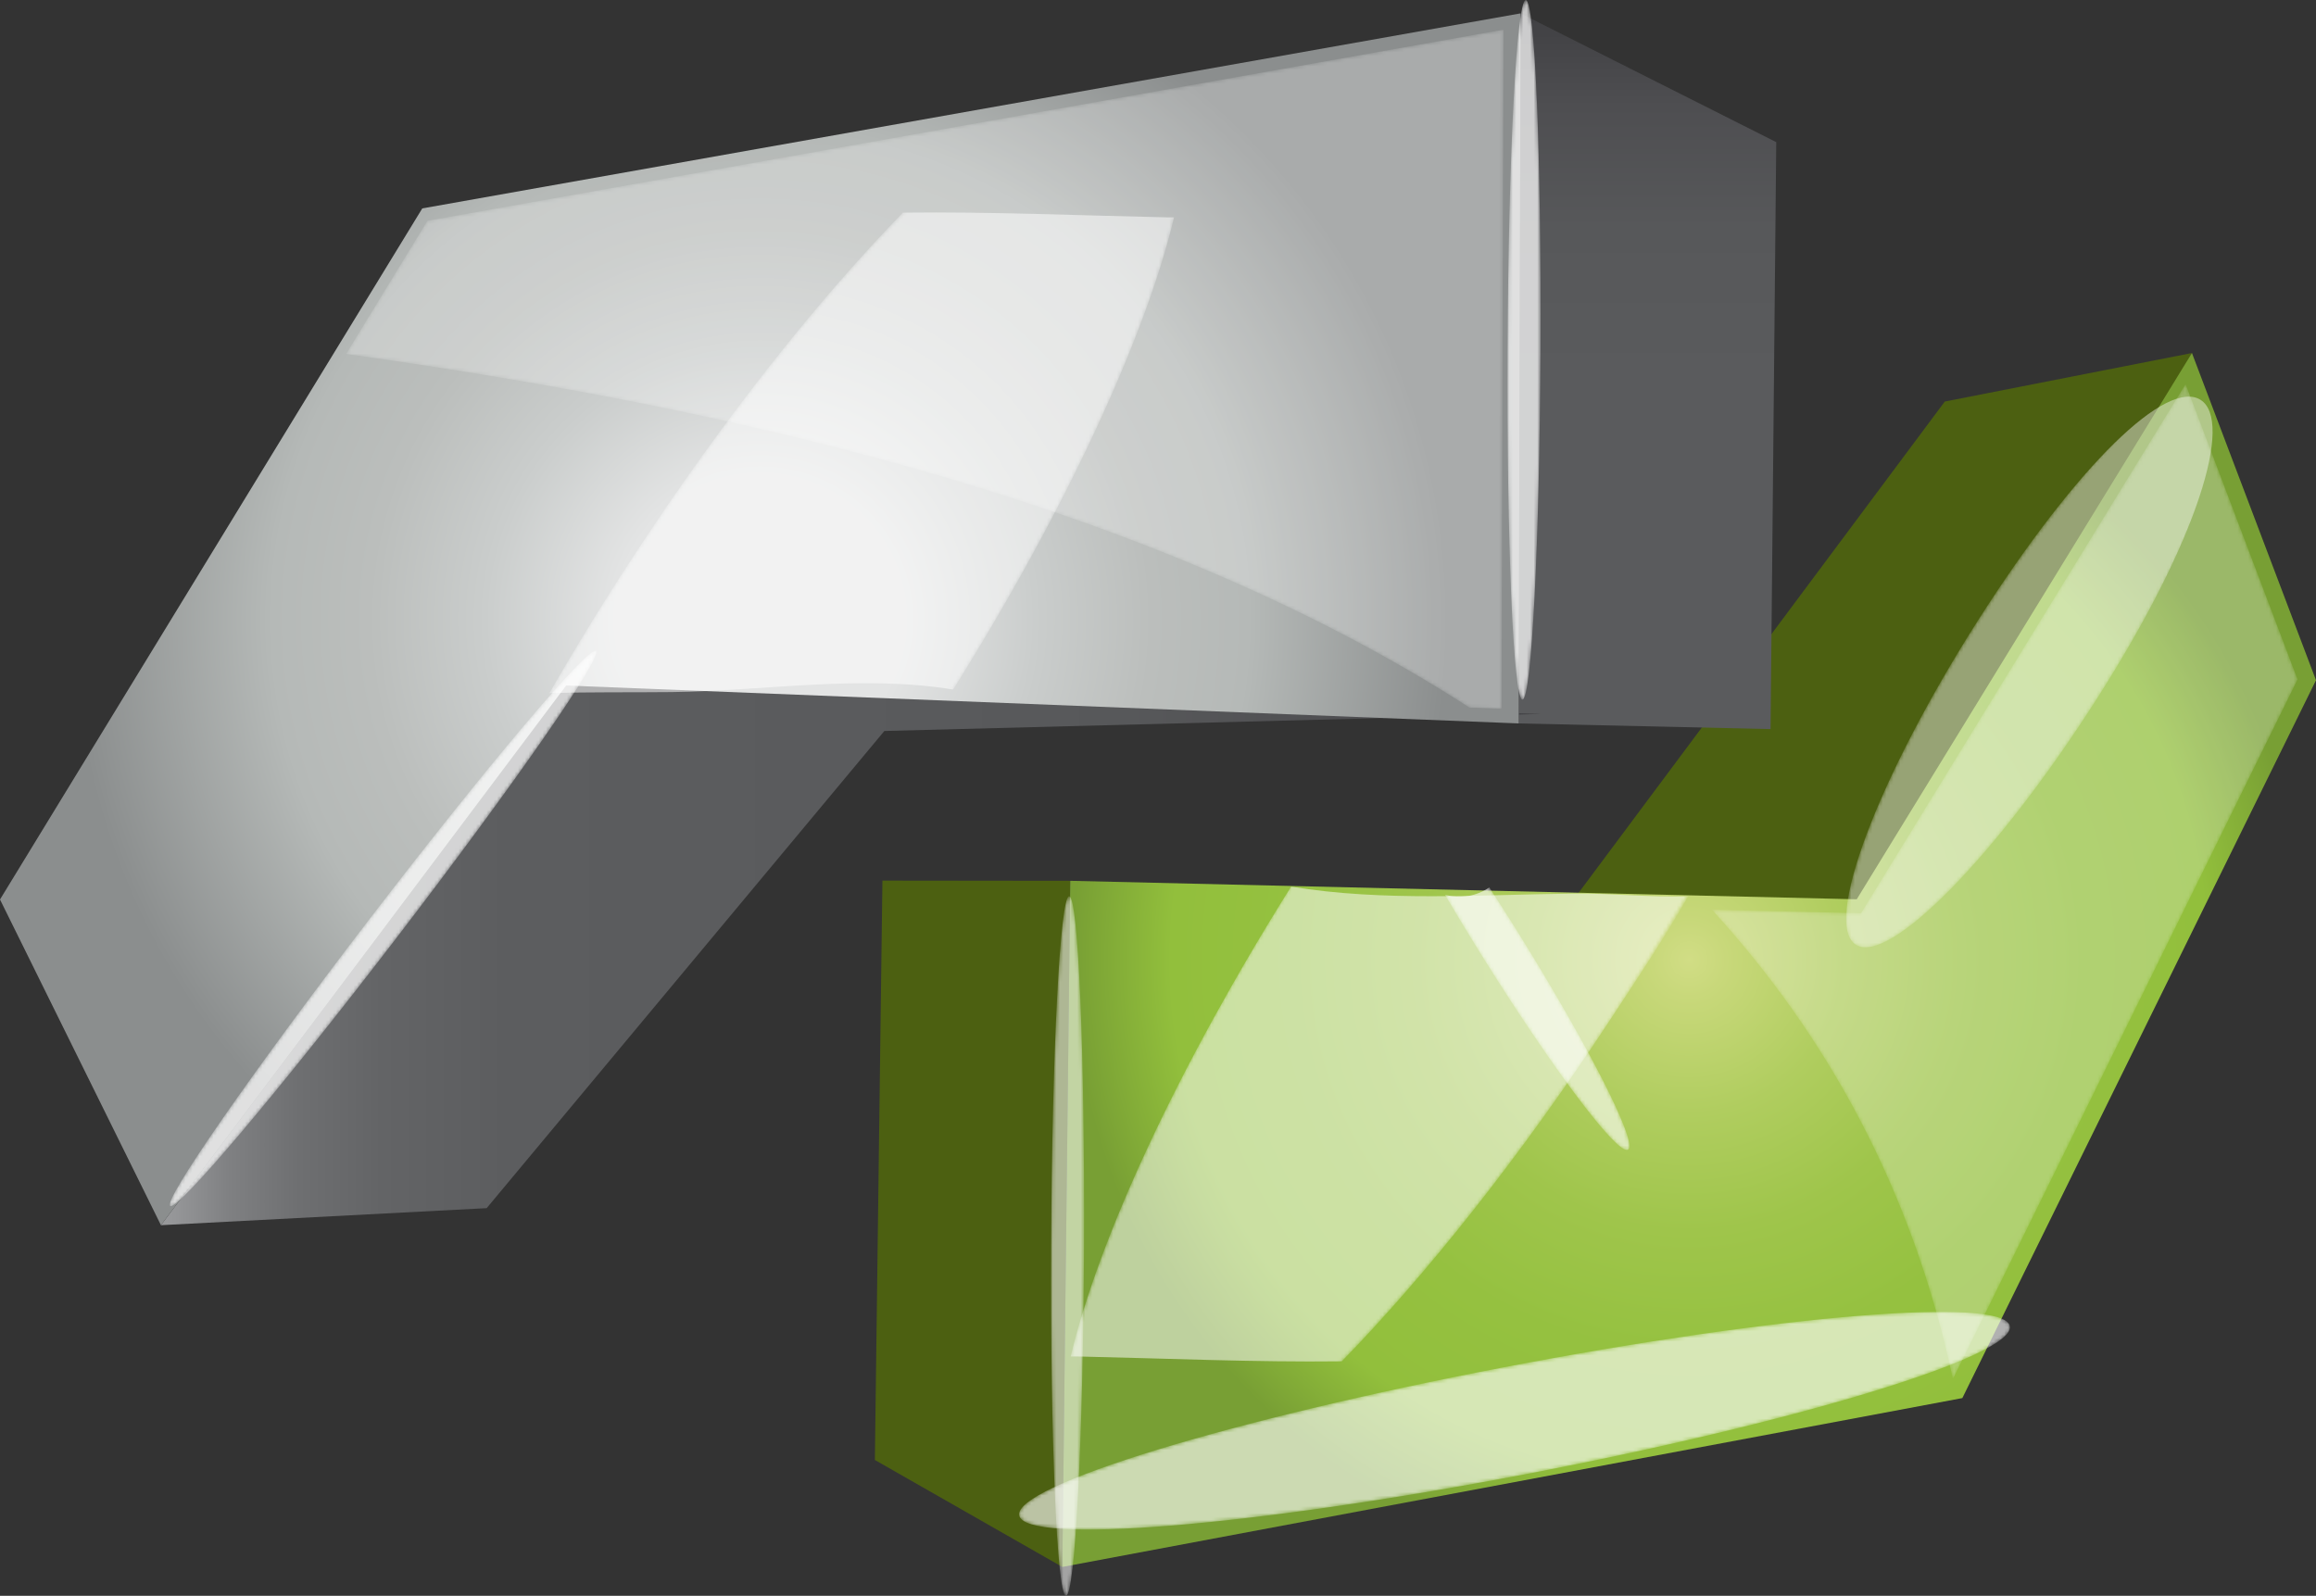<?xml version="1.0" encoding="UTF-8"?> <svg xmlns="http://www.w3.org/2000/svg" xmlns:xlink="http://www.w3.org/1999/xlink" viewBox="0 0 661.82 456.07"><rect x="0" y="0" width="661.82" height="456.07" fill="#333333" stroke="none"/><defs><style>.cls-1{fill:url(#radial-gradient);}.cls-2{fill:url(#radial-gradient-2);}.cls-3{fill:url(#radial-gradient-3);}.cls-4{fill:url(#linear-gradient);}.cls-5{fill:url(#radial-gradient-4);}.cls-6{fill:url(#radial-gradient-5);}.cls-7{fill:url(#radial-gradient-6);}.cls-8{fill:url(#radial-gradient-7);}.cls-9{fill:url(#radial-gradient-8);}.cls-10{fill:#4c6011;}.cls-11{fill:url(#radial-gradient-9);}.cls-12{fill:url(#linear-gradient-2);}.cls-13{fill:url(#linear-gradient-3);}.cls-14{fill:url(#radial-gradient-10);}.cls-15{opacity:0.55;}.cls-16{mask:url(#mask);}.cls-17,.cls-22{fill:#fff;}.cls-18{opacity:0.73;}.cls-19{mask:url(#mask-2);}.cls-20{mask:url(#mask-3);}.cls-21{mask:url(#mask-4);}.cls-22{opacity:0.26;}.cls-23{opacity:0.6;}.cls-24{mask:url(#mask-5);}.cls-25{opacity:0.52;}.cls-26{mask:url(#mask-6);}.cls-27{mask:url(#mask-7);}.cls-28{opacity:0.62;}.cls-29{mask:url(#mask-8);}.cls-30{opacity:0.42;}.cls-31{mask:url(#mask-9);}</style><radialGradient id="radial-gradient" cx="-467.04" cy="-81.15" r="64.21" gradientTransform="matrix(0.07, 0, -0.01, 1.56, 338.69, 482.58)" gradientUnits="userSpaceOnUse"><stop offset="0" stop-color="#fff"></stop><stop offset="0.01" stop-color="#fafafa"></stop><stop offset="0.13" stop-color="silver"></stop><stop offset="0.25" stop-color="#8d8d8d"></stop><stop offset="0.37" stop-color="#626262"></stop><stop offset="0.5" stop-color="#3e3e3e"></stop><stop offset="0.62" stop-color="#232323"></stop><stop offset="0.74" stop-color="#0f0f0f"></stop><stop offset="0.87" stop-color="#040404"></stop><stop offset="1"></stop></radialGradient><radialGradient id="radial-gradient-2" cx="1299.01" cy="-246.02" r="64.22" xlink:href="#radial-gradient"></radialGradient><radialGradient id="radial-gradient-3" cx="-19260.6" cy="-539.2" r="64.21" gradientTransform="matrix(0.06, 0.04, -0.95, 1.24, 717.61, 1788.47)" xlink:href="#radial-gradient"></radialGradient><linearGradient id="linear-gradient" x1="445.92" y1="122.76" x2="353.9" y2="214.77" gradientUnits="userSpaceOnUse"><stop offset="0"></stop><stop offset="0.1" stop-color="#111"></stop><stop offset="0.3" stop-color="#3d3d3d"></stop><stop offset="0.57" stop-color="#838383"></stop><stop offset="0.91" stop-color="#e4e4e4"></stop><stop offset="1" stop-color="#fff"></stop></linearGradient><radialGradient id="radial-gradient-4" cx="-2815.62" cy="3090.47" r="27.29" gradientTransform="matrix(1.34, 2.16, -0.19, 0.12, 4801.02, 5970.21)" xlink:href="#radial-gradient"></radialGradient><radialGradient id="radial-gradient-5" cx="-2213.93" cy="2049.28" r="27.29" gradientTransform="matrix(4, -6.1, 1.49, 0.98, 6224.39, -15241.08)" xlink:href="#radial-gradient"></radialGradient><radialGradient id="radial-gradient-6" cx="-3079.9" cy="2177.51" r="27.29" gradientTransform="matrix(-4, 6.1, -1.49, -0.98, -8848.87, 21100.08)" xlink:href="#radial-gradient"></radialGradient><radialGradient id="radial-gradient-7" cx="-2151.43" cy="3762.56" r="17.49" gradientTransform="matrix(8.09, -1.55, 0.17, 0.88, 17214.5, -6217.13)" xlink:href="#radial-gradient"></radialGradient><radialGradient id="radial-gradient-8" cx="-2150.58" cy="176.24" r="13.28" gradientTransform="matrix(3.92, -6.15, 1.29, 0.82, 8779.14, -13187.86)" xlink:href="#radial-gradient"></radialGradient><radialGradient id="radial-gradient-9" cx="482.69" cy="274.35" r="176.32" gradientUnits="userSpaceOnUse"><stop offset="0" stop-color="#d1dd85"></stop><stop offset="0.06" stop-color="#c8d87a"></stop><stop offset="0.25" stop-color="#b0cd5f"></stop><stop offset="0.44" stop-color="#9fc54b"></stop><stop offset="0.64" stop-color="#95c140"></stop><stop offset="0.84" stop-color="#92bf3c"></stop><stop offset="1" stop-color="#789f34"></stop></radialGradient><linearGradient id="linear-gradient-2" x1="470.78" y1="208.37" x2="470.78" y2="3.82" gradientUnits="userSpaceOnUse"><stop offset="0.49" stop-color="#5a5b5d"></stop><stop offset="0.7" stop-color="#57585a"></stop><stop offset="0.87" stop-color="#4e4e51"></stop><stop offset="1" stop-color="#404043"></stop></linearGradient><linearGradient id="linear-gradient-3" x1="45.99" y1="273.03" x2="440.48" y2="273.03" gradientUnits="userSpaceOnUse"><stop offset="0" stop-color="#98999b"></stop><stop offset="0.01" stop-color="#959698"></stop><stop offset="0.05" stop-color="#7f8082"></stop><stop offset="0.1" stop-color="#6e6f71"></stop><stop offset="0.16" stop-color="#636466"></stop><stop offset="0.25" stop-color="#5c5d5f"></stop><stop offset="0.49" stop-color="#5a5b5d"></stop><stop offset="0.7" stop-color="#57585a"></stop><stop offset="0.87" stop-color="#4e4e51"></stop><stop offset="1" stop-color="#404043"></stop></linearGradient><radialGradient id="radial-gradient-10" cx="217.26" cy="176.98" r="196.45" gradientUnits="userSpaceOnUse"><stop offset="0.21" stop-color="#e3e4e4"></stop><stop offset="0.4" stop-color="#cacdcc"></stop><stop offset="0.57" stop-color="#bbbebc"></stop><stop offset="0.71" stop-color="#b5b9b7"></stop><stop offset="1" stop-color="#8b8e8e"></stop></radialGradient><mask id="mask" x="300.35" y="256.15" width="9.44" height="199.92" maskUnits="userSpaceOnUse"><path class="cls-1" d="M309.77,356.12c-.25,55.21-2.55,99.95-5.15,99.95s-4.5-44.78-4.25-100,2.55-99.95,5.15-99.94S310,300.92,309.77,356.12Z"></path></mask><mask id="mask-2" x="430.78" y="0" width="9.45" height="199.92" maskUnits="userSpaceOnUse"><path class="cls-2" d="M440.2,100c-.25,55.21-2.55,100-5.15,99.95s-4.5-44.77-4.25-100S433.35,0,436,0,440.45,44.78,440.2,100Z"></path></mask><mask id="mask-3" x="48.51" y="185.99" width="121.91" height="158.73" maskUnits="userSpaceOnUse"><path class="cls-3" d="M113.19,268.2c-33.6,43.81-62.5,78-64.57,76.46s23.51-38.38,57.11-82.18,62.51-78,64.57-76.44S146.8,224.4,113.19,268.2Z"></path></mask><mask id="mask-4" x="98.9" y="8.49" width="557.64" height="385.55" maskUnits="userSpaceOnUse"><path class="cls-4" d="M98.9,101.16c100,14,225.37,39.4,321,101.05l9.19.36.52-194.08L122.16,63.09Zm525.66,8.62L531.8,261l-42.6-1c32.85,35.93,57.28,80,68.86,134.09l98.48-199.91Z"></path></mask><mask id="mask-5" x="391.54" y="210.82" width="74.08" height="117.82" maskUnits="userSpaceOnUse"><path class="cls-5" d="M465.24,328.55c-2.87,1.79-21.62-23.09-41.87-55.58S389,212.7,391.91,210.91s21.62,23.09,41.86,55.56S468.13,326.76,465.24,328.55Z"></path></mask><mask id="mask-6" x="302.61" y="96.29" width="233.3" height="337.13" maskUnits="userSpaceOnUse"><path class="cls-6" d="M528.56,98.47C551,113.23,520.35,199.73,460,291.63S332.45,446,310,431.26,318.16,330,378.47,238.14,506,83.63,528.56,98.47Z"></path></mask><mask id="mask-7" x="105.66" y="16.35" width="233.16" height="337.22" maskUnits="userSpaceOnUse"><path class="cls-7" d="M113,351.4c-22.45-14.75,8.17-101.26,68.5-193.19S309,3.75,331.44,18.51,323.31,119.77,263,211.65,135.61,366.23,113,351.4Z"></path></mask><mask id="mask-8" x="291.22" y="374.92" width="283.15" height="62.19" maskUnits="userSpaceOnUse"><path class="cls-8" d="M574.34,379c1.59,8.44-60.46,27.42-138.65,42.36s-142.84,20.19-144.44,11.74,60.43-27.43,138.57-42.36S572.72,370.48,574.34,379Z"></path></mask><mask id="mask-9" x="527.56" y="105.89" width="109.55" height="164.84" maskUnits="userSpaceOnUse"><path class="cls-9" d="M634.35,106.63c9.44,6-6.15,47.49-34.88,92.61S539.78,276,530.32,270s6.13-47.49,34.84-92.58S624.84,100.57,634.35,106.63Z"></path></mask></defs><title>alfi-technlogies-icon-color_1</title><g id="Calque_2" data-name="Calque 2"><g id="Calque_1-2" data-name="Calque 1"><polygon class="cls-10" points="305.83 251.73 252.16 251.67 250 417.25 303.57 447.82 305.83 251.73"></polygon><polygon class="cls-10" points="541.13 257.07 449.68 257.07 555.74 114.76 626.37 100.89 541.13 257.07"></polygon><polygon class="cls-11" points="661.82 194.4 626.37 100.89 530.58 257.01 305.83 251.73 303.57 447.82 560.76 399.56 661.82 194.4"></polygon><polygon class="cls-12" points="434.52 3.82 433.98 206.75 505.96 208.37 507.58 40.62 434.52 3.82"></polygon><polygon class="cls-13" points="161.8 195.92 45.99 350.15 139.07 345.28 252.71 208.91 440.48 204.04 161.8 195.92"></polygon><polygon class="cls-14" points="434.52 3.82 433.98 206.75 161.8 195.92 45.99 350.15 0 257.07 120.67 59.56 434.52 3.82"></polygon><g class="cls-15"><g class="cls-16"><path class="cls-17" d="M309.77,356.12c-.25,55.21-2.55,99.95-5.15,99.95s-4.5-44.78-4.25-100,2.55-99.95,5.15-99.94S310,300.92,309.77,356.12Z"></path></g></g><g class="cls-18"><g class="cls-19"><path class="cls-17" d="M440.2,100c-.25,55.21-2.55,100-5.15,99.95s-4.5-44.77-4.25-100S433.35,0,436,0,440.45,44.78,440.2,100Z"></path></g></g><g class="cls-18"><g class="cls-20"><path class="cls-17" d="M113.19,268.2c-33.6,43.81-62.5,78-64.57,76.46s23.51-38.38,57.11-82.18,62.51-78,64.57-76.44S146.8,224.4,113.19,268.2Z"></path></g></g><g class="cls-21"><path class="cls-22" d="M98.9,101.16c100,14,225.37,39.4,321,101.05l9.19.36.52-194.08L122.16,63.09Zm525.66,8.62L531.8,261l-42.6-1c32.85,35.93,57.28,80,68.86,134.09l98.48-199.91Z"></path></g><g class="cls-23"><g class="cls-24"><path class="cls-17" d="M433.77,266.47c-2.77-4.45-5.51-8.73-8.18-12.85a15.09,15.09,0,0,1-12.67,2.08c3.23,5.51,6.73,11.3,10.45,17.27,20.25,32.49,39,57.37,41.87,55.58S454,299,433.77,266.47Z"></path></g></g><g class="cls-25"><g class="cls-26"><path class="cls-17" d="M449.48,255.39c-26.59.29-54.1,2.36-80.53-2-32.58,52-54.91,100.41-63,134.28.69,0,1.38,0,2.08,0,25,.55,50.32,1.67,75.42,1.38,24.12-24.75,50.94-58.4,76.53-97.39,8.86-13.49,14.95-22.47,22.45-35.51C470.81,256.5,461.11,255.26,449.48,255.39Z"></path></g></g><g class="cls-25"><g class="cls-27"><path class="cls-17" d="M191.92,197.79c26.58-.3,54-5.07,80.45-.72,32.55-52,55.05-101.08,63.13-134.95-.69,0-1.37,0-2.07,0-25-.53-50.33-1.65-75.43-1.35-24.11,24.76-50.91,58.43-76.48,97.43-8.85,13.49-17.05,26.85-24.54,39.9C168.59,197.73,180.29,197.92,191.92,197.79Z"></path></g></g><g class="cls-28"><g class="cls-29"><path class="cls-17" d="M574.34,379c1.59,8.44-60.46,27.42-138.65,42.36s-142.84,20.19-144.44,11.74,60.43-27.43,138.57-42.36S572.72,370.48,574.34,379Z"></path></g></g><g class="cls-30"><g class="cls-31"><path class="cls-17" d="M628.84,114.28c9.43,6-.64,39.84-29.37,85S539.78,276,530.32,270s6.13-47.49,34.84-92.58S619.33,108.22,628.84,114.28Z"></path></g></g></g></g></svg> 